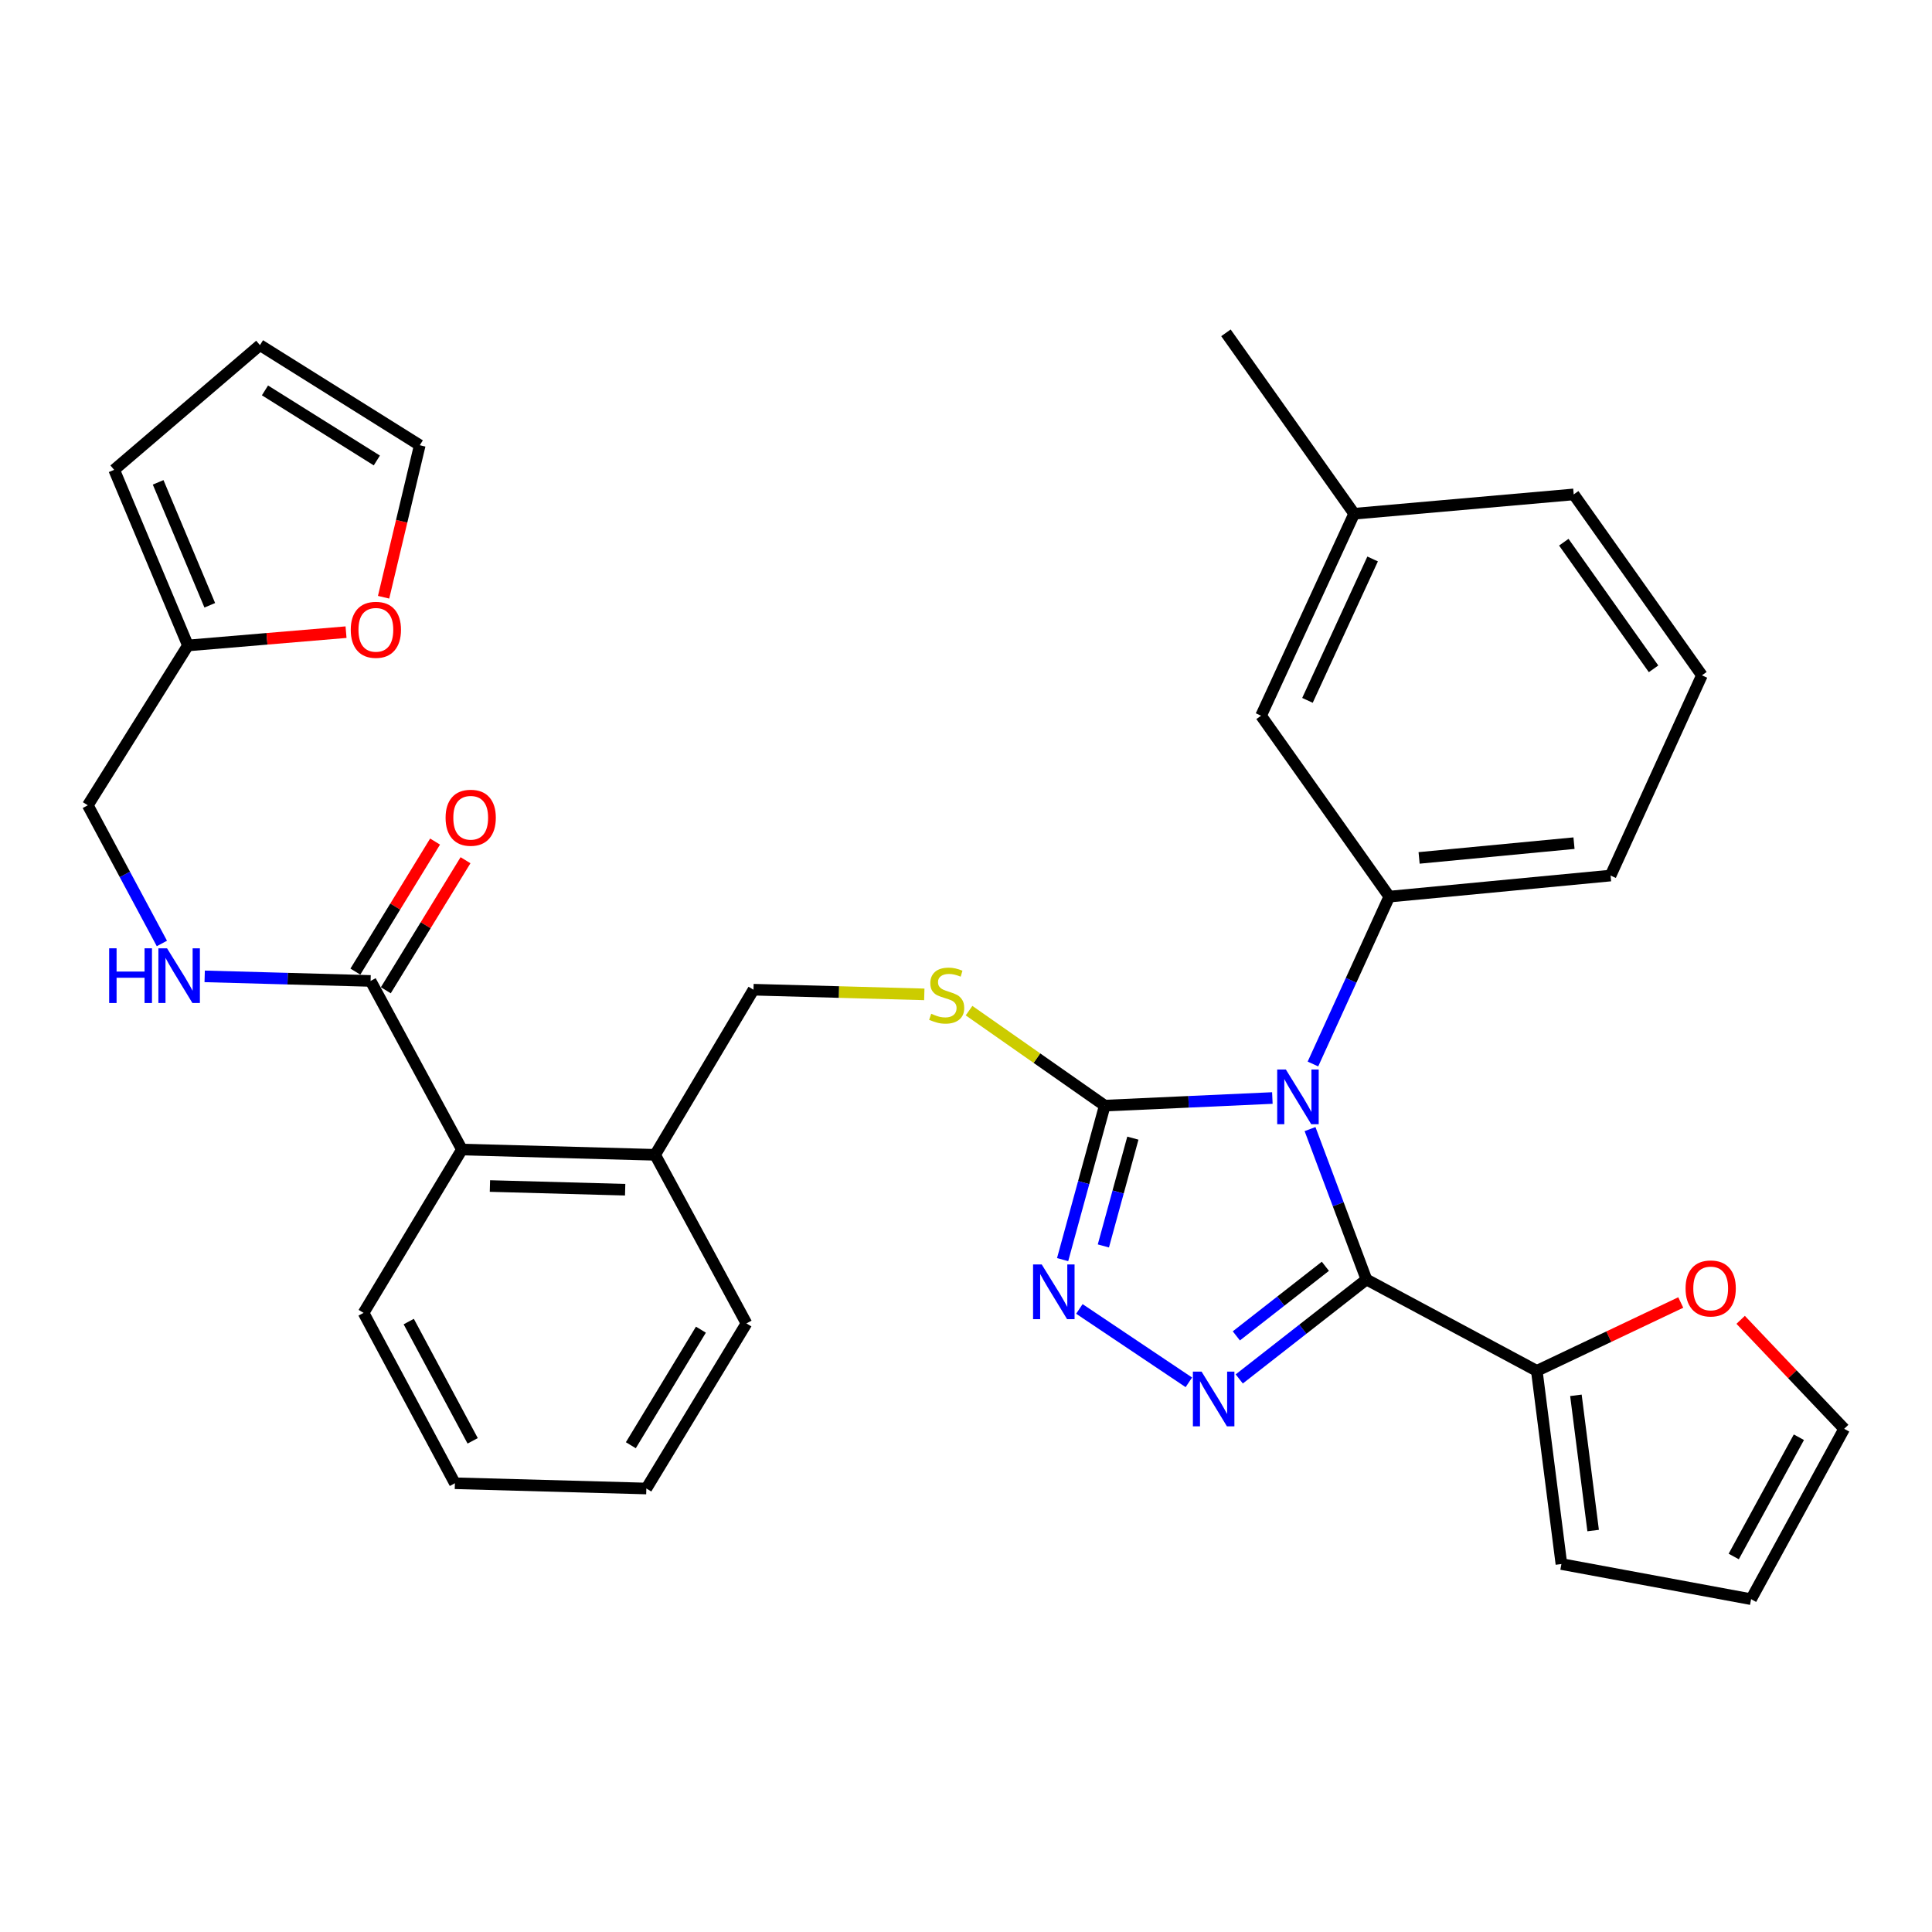 <?xml version='1.0' encoding='iso-8859-1'?>
<svg version='1.1' baseProfile='full'
              xmlns='http://www.w3.org/2000/svg'
                      xmlns:rdkit='http://www.rdkit.org/xml'
                      xmlns:xlink='http://www.w3.org/1999/xlink'
                  xml:space='preserve'
width='1000px' height='1000px' viewBox='0 0 1000 1000'>
<!-- END OF HEADER -->
<rect style='opacity:1.0;fill:#FFFFFF;stroke:none' width='1000' height='1000' x='0' y='0'> </rect>
<path class='bond-0' d='M 225.192,435.594 L 204.567,469.248' style='fill:none;fill-rule:evenodd;stroke:#FF0000;stroke-width:6px;stroke-linecap:butt;stroke-linejoin:miter;stroke-opacity:1' />
<path class='bond-0' d='M 204.567,469.248 L 183.941,502.903' style='fill:none;fill-rule:evenodd;stroke:#000000;stroke-width:6px;stroke-linecap:butt;stroke-linejoin:miter;stroke-opacity:1' />
<path class='bond-0' d='M 240.949,445.251 L 220.323,478.905' style='fill:none;fill-rule:evenodd;stroke:#FF0000;stroke-width:6px;stroke-linecap:butt;stroke-linejoin:miter;stroke-opacity:1' />
<path class='bond-0' d='M 220.323,478.905 L 199.697,512.559' style='fill:none;fill-rule:evenodd;stroke:#000000;stroke-width:6px;stroke-linecap:butt;stroke-linejoin:miter;stroke-opacity:1' />
<path class='bond-1' d='M 191.819,507.731 L 148.88,506.548' style='fill:none;fill-rule:evenodd;stroke:#000000;stroke-width:6px;stroke-linecap:butt;stroke-linejoin:miter;stroke-opacity:1' />
<path class='bond-1' d='M 148.88,506.548 L 105.942,505.364' style='fill:none;fill-rule:evenodd;stroke:#0000FF;stroke-width:6px;stroke-linecap:butt;stroke-linejoin:miter;stroke-opacity:1' />
<path class='bond-2' d='M 191.819,507.731 L 239.088,594.999' style='fill:none;fill-rule:evenodd;stroke:#000000;stroke-width:6px;stroke-linecap:butt;stroke-linejoin:miter;stroke-opacity:1' />
<path class='bond-3' d='M 97.272,334.087 L 138.191,330.645' style='fill:none;fill-rule:evenodd;stroke:#000000;stroke-width:6px;stroke-linecap:butt;stroke-linejoin:miter;stroke-opacity:1' />
<path class='bond-3' d='M 138.191,330.645 L 179.11,327.203' style='fill:none;fill-rule:evenodd;stroke:#FF0000;stroke-width:6px;stroke-linecap:butt;stroke-linejoin:miter;stroke-opacity:1' />
<path class='bond-4' d='M 97.272,334.087 L 59.089,243.184' style='fill:none;fill-rule:evenodd;stroke:#000000;stroke-width:6px;stroke-linecap:butt;stroke-linejoin:miter;stroke-opacity:1' />
<path class='bond-4' d='M 108.582,313.295 L 81.855,249.663' style='fill:none;fill-rule:evenodd;stroke:#000000;stroke-width:6px;stroke-linecap:butt;stroke-linejoin:miter;stroke-opacity:1' />
<path class='bond-5' d='M 97.272,334.087 L 45.455,416.818' style='fill:none;fill-rule:evenodd;stroke:#000000;stroke-width:6px;stroke-linecap:butt;stroke-linejoin:miter;stroke-opacity:1' />
<path class='bond-6' d='M 83.792,488.339 L 64.623,452.578' style='fill:none;fill-rule:evenodd;stroke:#0000FF;stroke-width:6px;stroke-linecap:butt;stroke-linejoin:miter;stroke-opacity:1' />
<path class='bond-6' d='M 64.623,452.578 L 45.455,416.818' style='fill:none;fill-rule:evenodd;stroke:#000000;stroke-width:6px;stroke-linecap:butt;stroke-linejoin:miter;stroke-opacity:1' />
<path class='bond-7' d='M 198.543,309.132 L 207.907,269.793' style='fill:none;fill-rule:evenodd;stroke:#FF0000;stroke-width:6px;stroke-linecap:butt;stroke-linejoin:miter;stroke-opacity:1' />
<path class='bond-7' d='M 207.907,269.793 L 217.271,230.453' style='fill:none;fill-rule:evenodd;stroke:#000000;stroke-width:6px;stroke-linecap:butt;stroke-linejoin:miter;stroke-opacity:1' />
<path class='bond-8' d='M 658.574,568.332 L 615.195,570.3' style='fill:none;fill-rule:evenodd;stroke:#0000FF;stroke-width:6px;stroke-linecap:butt;stroke-linejoin:miter;stroke-opacity:1' />
<path class='bond-8' d='M 615.195,570.3 L 571.817,572.269' style='fill:none;fill-rule:evenodd;stroke:#000000;stroke-width:6px;stroke-linecap:butt;stroke-linejoin:miter;stroke-opacity:1' />
<path class='bond-9' d='M 678.073,584.415 L 692.67,623.341' style='fill:none;fill-rule:evenodd;stroke:#0000FF;stroke-width:6px;stroke-linecap:butt;stroke-linejoin:miter;stroke-opacity:1' />
<path class='bond-9' d='M 692.67,623.341 L 707.268,662.268' style='fill:none;fill-rule:evenodd;stroke:#000000;stroke-width:6px;stroke-linecap:butt;stroke-linejoin:miter;stroke-opacity:1' />
<path class='bond-10' d='M 679.575,550.723 L 699.335,507.405' style='fill:none;fill-rule:evenodd;stroke:#0000FF;stroke-width:6px;stroke-linecap:butt;stroke-linejoin:miter;stroke-opacity:1' />
<path class='bond-10' d='M 699.335,507.405 L 719.095,464.086' style='fill:none;fill-rule:evenodd;stroke:#000000;stroke-width:6px;stroke-linecap:butt;stroke-linejoin:miter;stroke-opacity:1' />
<path class='bond-11' d='M 571.817,572.269 L 560.913,612.122' style='fill:none;fill-rule:evenodd;stroke:#000000;stroke-width:6px;stroke-linecap:butt;stroke-linejoin:miter;stroke-opacity:1' />
<path class='bond-11' d='M 560.913,612.122 L 550.009,651.976' style='fill:none;fill-rule:evenodd;stroke:#0000FF;stroke-width:6px;stroke-linecap:butt;stroke-linejoin:miter;stroke-opacity:1' />
<path class='bond-11' d='M 586.371,589.102 L 578.738,616.999' style='fill:none;fill-rule:evenodd;stroke:#000000;stroke-width:6px;stroke-linecap:butt;stroke-linejoin:miter;stroke-opacity:1' />
<path class='bond-11' d='M 578.738,616.999 L 571.105,644.897' style='fill:none;fill-rule:evenodd;stroke:#0000FF;stroke-width:6px;stroke-linecap:butt;stroke-linejoin:miter;stroke-opacity:1' />
<path class='bond-12' d='M 571.817,572.269 L 536.697,547.686' style='fill:none;fill-rule:evenodd;stroke:#000000;stroke-width:6px;stroke-linecap:butt;stroke-linejoin:miter;stroke-opacity:1' />
<path class='bond-12' d='M 536.697,547.686 L 501.577,523.103' style='fill:none;fill-rule:evenodd;stroke:#CCCC00;stroke-width:6px;stroke-linecap:butt;stroke-linejoin:miter;stroke-opacity:1' />
<path class='bond-13' d='M 558.681,677.503 L 615.35,715.493' style='fill:none;fill-rule:evenodd;stroke:#0000FF;stroke-width:6px;stroke-linecap:butt;stroke-linejoin:miter;stroke-opacity:1' />
<path class='bond-14' d='M 641.432,713.737 L 674.35,688.002' style='fill:none;fill-rule:evenodd;stroke:#0000FF;stroke-width:6px;stroke-linecap:butt;stroke-linejoin:miter;stroke-opacity:1' />
<path class='bond-14' d='M 674.35,688.002 L 707.268,662.268' style='fill:none;fill-rule:evenodd;stroke:#000000;stroke-width:6px;stroke-linecap:butt;stroke-linejoin:miter;stroke-opacity:1' />
<path class='bond-14' d='M 639.925,691.457 L 662.968,673.443' style='fill:none;fill-rule:evenodd;stroke:#0000FF;stroke-width:6px;stroke-linecap:butt;stroke-linejoin:miter;stroke-opacity:1' />
<path class='bond-14' d='M 662.968,673.443 L 686.01,655.429' style='fill:none;fill-rule:evenodd;stroke:#000000;stroke-width:6px;stroke-linecap:butt;stroke-linejoin:miter;stroke-opacity:1' />
<path class='bond-15' d='M 707.268,662.268 L 795.45,709.547' style='fill:none;fill-rule:evenodd;stroke:#000000;stroke-width:6px;stroke-linecap:butt;stroke-linejoin:miter;stroke-opacity:1' />
<path class='bond-16' d='M 478.419,514.684 L 434.21,513.476' style='fill:none;fill-rule:evenodd;stroke:#CCCC00;stroke-width:6px;stroke-linecap:butt;stroke-linejoin:miter;stroke-opacity:1' />
<path class='bond-16' d='M 434.21,513.476 L 390.001,512.269' style='fill:none;fill-rule:evenodd;stroke:#000000;stroke-width:6px;stroke-linecap:butt;stroke-linejoin:miter;stroke-opacity:1' />
<path class='bond-17' d='M 188.185,679.547 L 235.453,767.729' style='fill:none;fill-rule:evenodd;stroke:#000000;stroke-width:6px;stroke-linecap:butt;stroke-linejoin:miter;stroke-opacity:1' />
<path class='bond-17' d='M 211.563,684.044 L 244.651,745.771' style='fill:none;fill-rule:evenodd;stroke:#000000;stroke-width:6px;stroke-linecap:butt;stroke-linejoin:miter;stroke-opacity:1' />
<path class='bond-18' d='M 188.185,679.547 L 239.088,594.999' style='fill:none;fill-rule:evenodd;stroke:#000000;stroke-width:6px;stroke-linecap:butt;stroke-linejoin:miter;stroke-opacity:1' />
<path class='bond-19' d='M 390.001,512.269 L 339.087,597.73' style='fill:none;fill-rule:evenodd;stroke:#000000;stroke-width:6px;stroke-linecap:butt;stroke-linejoin:miter;stroke-opacity:1' />
<path class='bond-20' d='M 235.453,767.729 L 334.549,770.45' style='fill:none;fill-rule:evenodd;stroke:#000000;stroke-width:6px;stroke-linecap:butt;stroke-linejoin:miter;stroke-opacity:1' />
<path class='bond-21' d='M 334.549,770.45 L 386.366,684.999' style='fill:none;fill-rule:evenodd;stroke:#000000;stroke-width:6px;stroke-linecap:butt;stroke-linejoin:miter;stroke-opacity:1' />
<path class='bond-21' d='M 326.52,748.05 L 362.792,688.234' style='fill:none;fill-rule:evenodd;stroke:#000000;stroke-width:6px;stroke-linecap:butt;stroke-linejoin:miter;stroke-opacity:1' />
<path class='bond-22' d='M 880.911,349.549 L 814.546,255.905' style='fill:none;fill-rule:evenodd;stroke:#000000;stroke-width:6px;stroke-linecap:butt;stroke-linejoin:miter;stroke-opacity:1' />
<path class='bond-22' d='M 855.879,346.188 L 809.423,280.637' style='fill:none;fill-rule:evenodd;stroke:#000000;stroke-width:6px;stroke-linecap:butt;stroke-linejoin:miter;stroke-opacity:1' />
<path class='bond-23' d='M 880.911,349.549 L 833.632,453.183' style='fill:none;fill-rule:evenodd;stroke:#000000;stroke-width:6px;stroke-linecap:butt;stroke-linejoin:miter;stroke-opacity:1' />
<path class='bond-24' d='M 814.546,255.905 L 700.913,265.905' style='fill:none;fill-rule:evenodd;stroke:#000000;stroke-width:6px;stroke-linecap:butt;stroke-linejoin:miter;stroke-opacity:1' />
<path class='bond-25' d='M 869.959,674.171 L 832.704,691.859' style='fill:none;fill-rule:evenodd;stroke:#FF0000;stroke-width:6px;stroke-linecap:butt;stroke-linejoin:miter;stroke-opacity:1' />
<path class='bond-25' d='M 832.704,691.859 L 795.45,709.547' style='fill:none;fill-rule:evenodd;stroke:#000000;stroke-width:6px;stroke-linecap:butt;stroke-linejoin:miter;stroke-opacity:1' />
<path class='bond-26' d='M 900.957,683.14 L 927.751,711.343' style='fill:none;fill-rule:evenodd;stroke:#FF0000;stroke-width:6px;stroke-linecap:butt;stroke-linejoin:miter;stroke-opacity:1' />
<path class='bond-26' d='M 927.751,711.343 L 954.545,739.547' style='fill:none;fill-rule:evenodd;stroke:#000000;stroke-width:6px;stroke-linecap:butt;stroke-linejoin:miter;stroke-opacity:1' />
<path class='bond-27' d='M 795.45,709.547 L 808.181,809.546' style='fill:none;fill-rule:evenodd;stroke:#000000;stroke-width:6px;stroke-linecap:butt;stroke-linejoin:miter;stroke-opacity:1' />
<path class='bond-27' d='M 815.692,722.213 L 824.604,792.213' style='fill:none;fill-rule:evenodd;stroke:#000000;stroke-width:6px;stroke-linecap:butt;stroke-linejoin:miter;stroke-opacity:1' />
<path class='bond-28' d='M 808.181,809.546 L 906.363,827.729' style='fill:none;fill-rule:evenodd;stroke:#000000;stroke-width:6px;stroke-linecap:butt;stroke-linejoin:miter;stroke-opacity:1' />
<path class='bond-29' d='M 906.363,827.729 L 954.545,739.547' style='fill:none;fill-rule:evenodd;stroke:#000000;stroke-width:6px;stroke-linecap:butt;stroke-linejoin:miter;stroke-opacity:1' />
<path class='bond-29' d='M 897.373,805.641 L 931.101,743.913' style='fill:none;fill-rule:evenodd;stroke:#000000;stroke-width:6px;stroke-linecap:butt;stroke-linejoin:miter;stroke-opacity:1' />
<path class='bond-30' d='M 700.913,265.905 L 652.73,370.453' style='fill:none;fill-rule:evenodd;stroke:#000000;stroke-width:6px;stroke-linecap:butt;stroke-linejoin:miter;stroke-opacity:1' />
<path class='bond-30' d='M 710.469,289.322 L 676.741,362.505' style='fill:none;fill-rule:evenodd;stroke:#000000;stroke-width:6px;stroke-linecap:butt;stroke-linejoin:miter;stroke-opacity:1' />
<path class='bond-31' d='M 700.913,265.905 L 634.547,172.271' style='fill:none;fill-rule:evenodd;stroke:#000000;stroke-width:6px;stroke-linecap:butt;stroke-linejoin:miter;stroke-opacity:1' />
<path class='bond-32' d='M 652.73,370.453 L 719.095,464.086' style='fill:none;fill-rule:evenodd;stroke:#000000;stroke-width:6px;stroke-linecap:butt;stroke-linejoin:miter;stroke-opacity:1' />
<path class='bond-33' d='M 719.095,464.086 L 833.632,453.183' style='fill:none;fill-rule:evenodd;stroke:#000000;stroke-width:6px;stroke-linecap:butt;stroke-linejoin:miter;stroke-opacity:1' />
<path class='bond-33' d='M 734.524,444.054 L 814.701,436.421' style='fill:none;fill-rule:evenodd;stroke:#000000;stroke-width:6px;stroke-linecap:butt;stroke-linejoin:miter;stroke-opacity:1' />
<path class='bond-34' d='M 386.366,684.999 L 339.087,597.73' style='fill:none;fill-rule:evenodd;stroke:#000000;stroke-width:6px;stroke-linecap:butt;stroke-linejoin:miter;stroke-opacity:1' />
<path class='bond-35' d='M 339.087,597.73 L 239.088,594.999' style='fill:none;fill-rule:evenodd;stroke:#000000;stroke-width:6px;stroke-linecap:butt;stroke-linejoin:miter;stroke-opacity:1' />
<path class='bond-35' d='M 323.583,615.794 L 253.583,613.883' style='fill:none;fill-rule:evenodd;stroke:#000000;stroke-width:6px;stroke-linecap:butt;stroke-linejoin:miter;stroke-opacity:1' />
<path class='bond-36' d='M 59.089,243.184 L 134.551,178.636' style='fill:none;fill-rule:evenodd;stroke:#000000;stroke-width:6px;stroke-linecap:butt;stroke-linejoin:miter;stroke-opacity:1' />
<path class='bond-37' d='M 217.271,230.453 L 134.551,178.636' style='fill:none;fill-rule:evenodd;stroke:#000000;stroke-width:6px;stroke-linecap:butt;stroke-linejoin:miter;stroke-opacity:1' />
<path class='bond-37' d='M 195.052,238.342 L 137.148,202.07' style='fill:none;fill-rule:evenodd;stroke:#000000;stroke-width:6px;stroke-linecap:butt;stroke-linejoin:miter;stroke-opacity:1' />
<path  class='atom-0' d='M 230.636 423.263
Q 230.636 416.463, 233.996 412.663
Q 237.356 408.863, 243.636 408.863
Q 249.916 408.863, 253.276 412.663
Q 256.636 416.463, 256.636 423.263
Q 256.636 430.143, 253.236 434.063
Q 249.836 437.943, 243.636 437.943
Q 237.396 437.943, 233.996 434.063
Q 230.636 430.183, 230.636 423.263
M 243.636 434.743
Q 247.956 434.743, 250.276 431.863
Q 252.636 428.943, 252.636 423.263
Q 252.636 417.703, 250.276 414.903
Q 247.956 412.063, 243.636 412.063
Q 239.316 412.063, 236.956 414.863
Q 234.636 417.663, 234.636 423.263
Q 234.636 428.983, 236.956 431.863
Q 239.316 434.743, 243.636 434.743
' fill='#FF0000'/>
<path  class='atom-3' d='M 56.503 490.84
L 60.343 490.84
L 60.343 502.88
L 74.823 502.88
L 74.823 490.84
L 78.663 490.84
L 78.663 519.16
L 74.823 519.16
L 74.823 506.08
L 60.343 506.08
L 60.343 519.16
L 56.503 519.16
L 56.503 490.84
' fill='#0000FF'/>
<path  class='atom-3' d='M 86.463 490.84
L 95.743 505.84
Q 96.663 507.32, 98.143 510
Q 99.623 512.68, 99.703 512.84
L 99.703 490.84
L 103.463 490.84
L 103.463 519.16
L 99.583 519.16
L 89.623 502.76
Q 88.463 500.84, 87.223 498.64
Q 86.023 496.44, 85.663 495.76
L 85.663 519.16
L 81.983 519.16
L 81.983 490.84
L 86.463 490.84
' fill='#0000FF'/>
<path  class='atom-4' d='M 181.55 325.985
Q 181.55 319.185, 184.91 315.385
Q 188.27 311.585, 194.55 311.585
Q 200.83 311.585, 204.19 315.385
Q 207.55 319.185, 207.55 325.985
Q 207.55 332.865, 204.15 336.785
Q 200.75 340.665, 194.55 340.665
Q 188.31 340.665, 184.91 336.785
Q 181.55 332.905, 181.55 325.985
M 194.55 337.465
Q 198.87 337.465, 201.19 334.585
Q 203.55 331.665, 203.55 325.985
Q 203.55 320.425, 201.19 317.625
Q 198.87 314.785, 194.55 314.785
Q 190.23 314.785, 187.87 317.585
Q 185.55 320.385, 185.55 325.985
Q 185.55 331.705, 187.87 334.585
Q 190.23 337.465, 194.55 337.465
' fill='#FF0000'/>
<path  class='atom-5' d='M 665.556 553.571
L 674.836 568.571
Q 675.756 570.051, 677.236 572.731
Q 678.716 575.411, 678.796 575.571
L 678.796 553.571
L 682.556 553.571
L 682.556 581.891
L 678.676 581.891
L 668.716 565.491
Q 667.556 563.571, 666.316 561.371
Q 665.116 559.171, 664.756 558.491
L 664.756 581.891
L 661.076 581.891
L 661.076 553.571
L 665.556 553.571
' fill='#0000FF'/>
<path  class='atom-7' d='M 539.191 654.473
L 548.471 669.473
Q 549.391 670.953, 550.871 673.633
Q 552.351 676.313, 552.431 676.473
L 552.431 654.473
L 556.191 654.473
L 556.191 682.793
L 552.311 682.793
L 542.351 666.393
Q 541.191 664.473, 539.951 662.273
Q 538.751 660.073, 538.391 659.393
L 538.391 682.793
L 534.711 682.793
L 534.711 654.473
L 539.191 654.473
' fill='#0000FF'/>
<path  class='atom-8' d='M 621.922 709.935
L 631.202 724.935
Q 632.122 726.415, 633.602 729.095
Q 635.082 731.775, 635.162 731.935
L 635.162 709.935
L 638.922 709.935
L 638.922 738.255
L 635.042 738.255
L 625.082 721.855
Q 623.922 719.935, 622.682 717.735
Q 621.482 715.535, 621.122 714.855
L 621.122 738.255
L 617.442 738.255
L 617.442 709.935
L 621.922 709.935
' fill='#0000FF'/>
<path  class='atom-10' d='M 482 524.72
Q 482.32 524.84, 483.64 525.4
Q 484.96 525.96, 486.4 526.32
Q 487.88 526.64, 489.32 526.64
Q 492 526.64, 493.56 525.36
Q 495.12 524.04, 495.12 521.76
Q 495.12 520.2, 494.32 519.24
Q 493.56 518.28, 492.36 517.76
Q 491.16 517.24, 489.16 516.64
Q 486.64 515.88, 485.12 515.16
Q 483.64 514.44, 482.56 512.92
Q 481.52 511.4, 481.52 508.84
Q 481.52 505.28, 483.92 503.08
Q 486.36 500.88, 491.16 500.88
Q 494.44 500.88, 498.16 502.44
L 497.24 505.52
Q 493.84 504.12, 491.28 504.12
Q 488.52 504.12, 487 505.28
Q 485.48 506.4, 485.52 508.36
Q 485.52 509.88, 486.28 510.8
Q 487.08 511.72, 488.2 512.24
Q 489.36 512.76, 491.28 513.36
Q 493.84 514.16, 495.36 514.96
Q 496.88 515.76, 497.96 517.4
Q 499.08 519, 499.08 521.76
Q 499.08 525.68, 496.44 527.8
Q 493.84 529.88, 489.48 529.88
Q 486.96 529.88, 485.04 529.32
Q 483.16 528.8, 480.92 527.88
L 482 524.72
' fill='#CCCC00'/>
<path  class='atom-17' d='M 872.449 666.896
Q 872.449 660.096, 875.809 656.296
Q 879.169 652.496, 885.449 652.496
Q 891.729 652.496, 895.089 656.296
Q 898.449 660.096, 898.449 666.896
Q 898.449 673.776, 895.049 677.696
Q 891.649 681.576, 885.449 681.576
Q 879.209 681.576, 875.809 677.696
Q 872.449 673.816, 872.449 666.896
M 885.449 678.376
Q 889.769 678.376, 892.089 675.496
Q 894.449 672.576, 894.449 666.896
Q 894.449 661.336, 892.089 658.536
Q 889.769 655.696, 885.449 655.696
Q 881.129 655.696, 878.769 658.496
Q 876.449 661.296, 876.449 666.896
Q 876.449 672.616, 878.769 675.496
Q 881.129 678.376, 885.449 678.376
' fill='#FF0000'/>
</svg>
